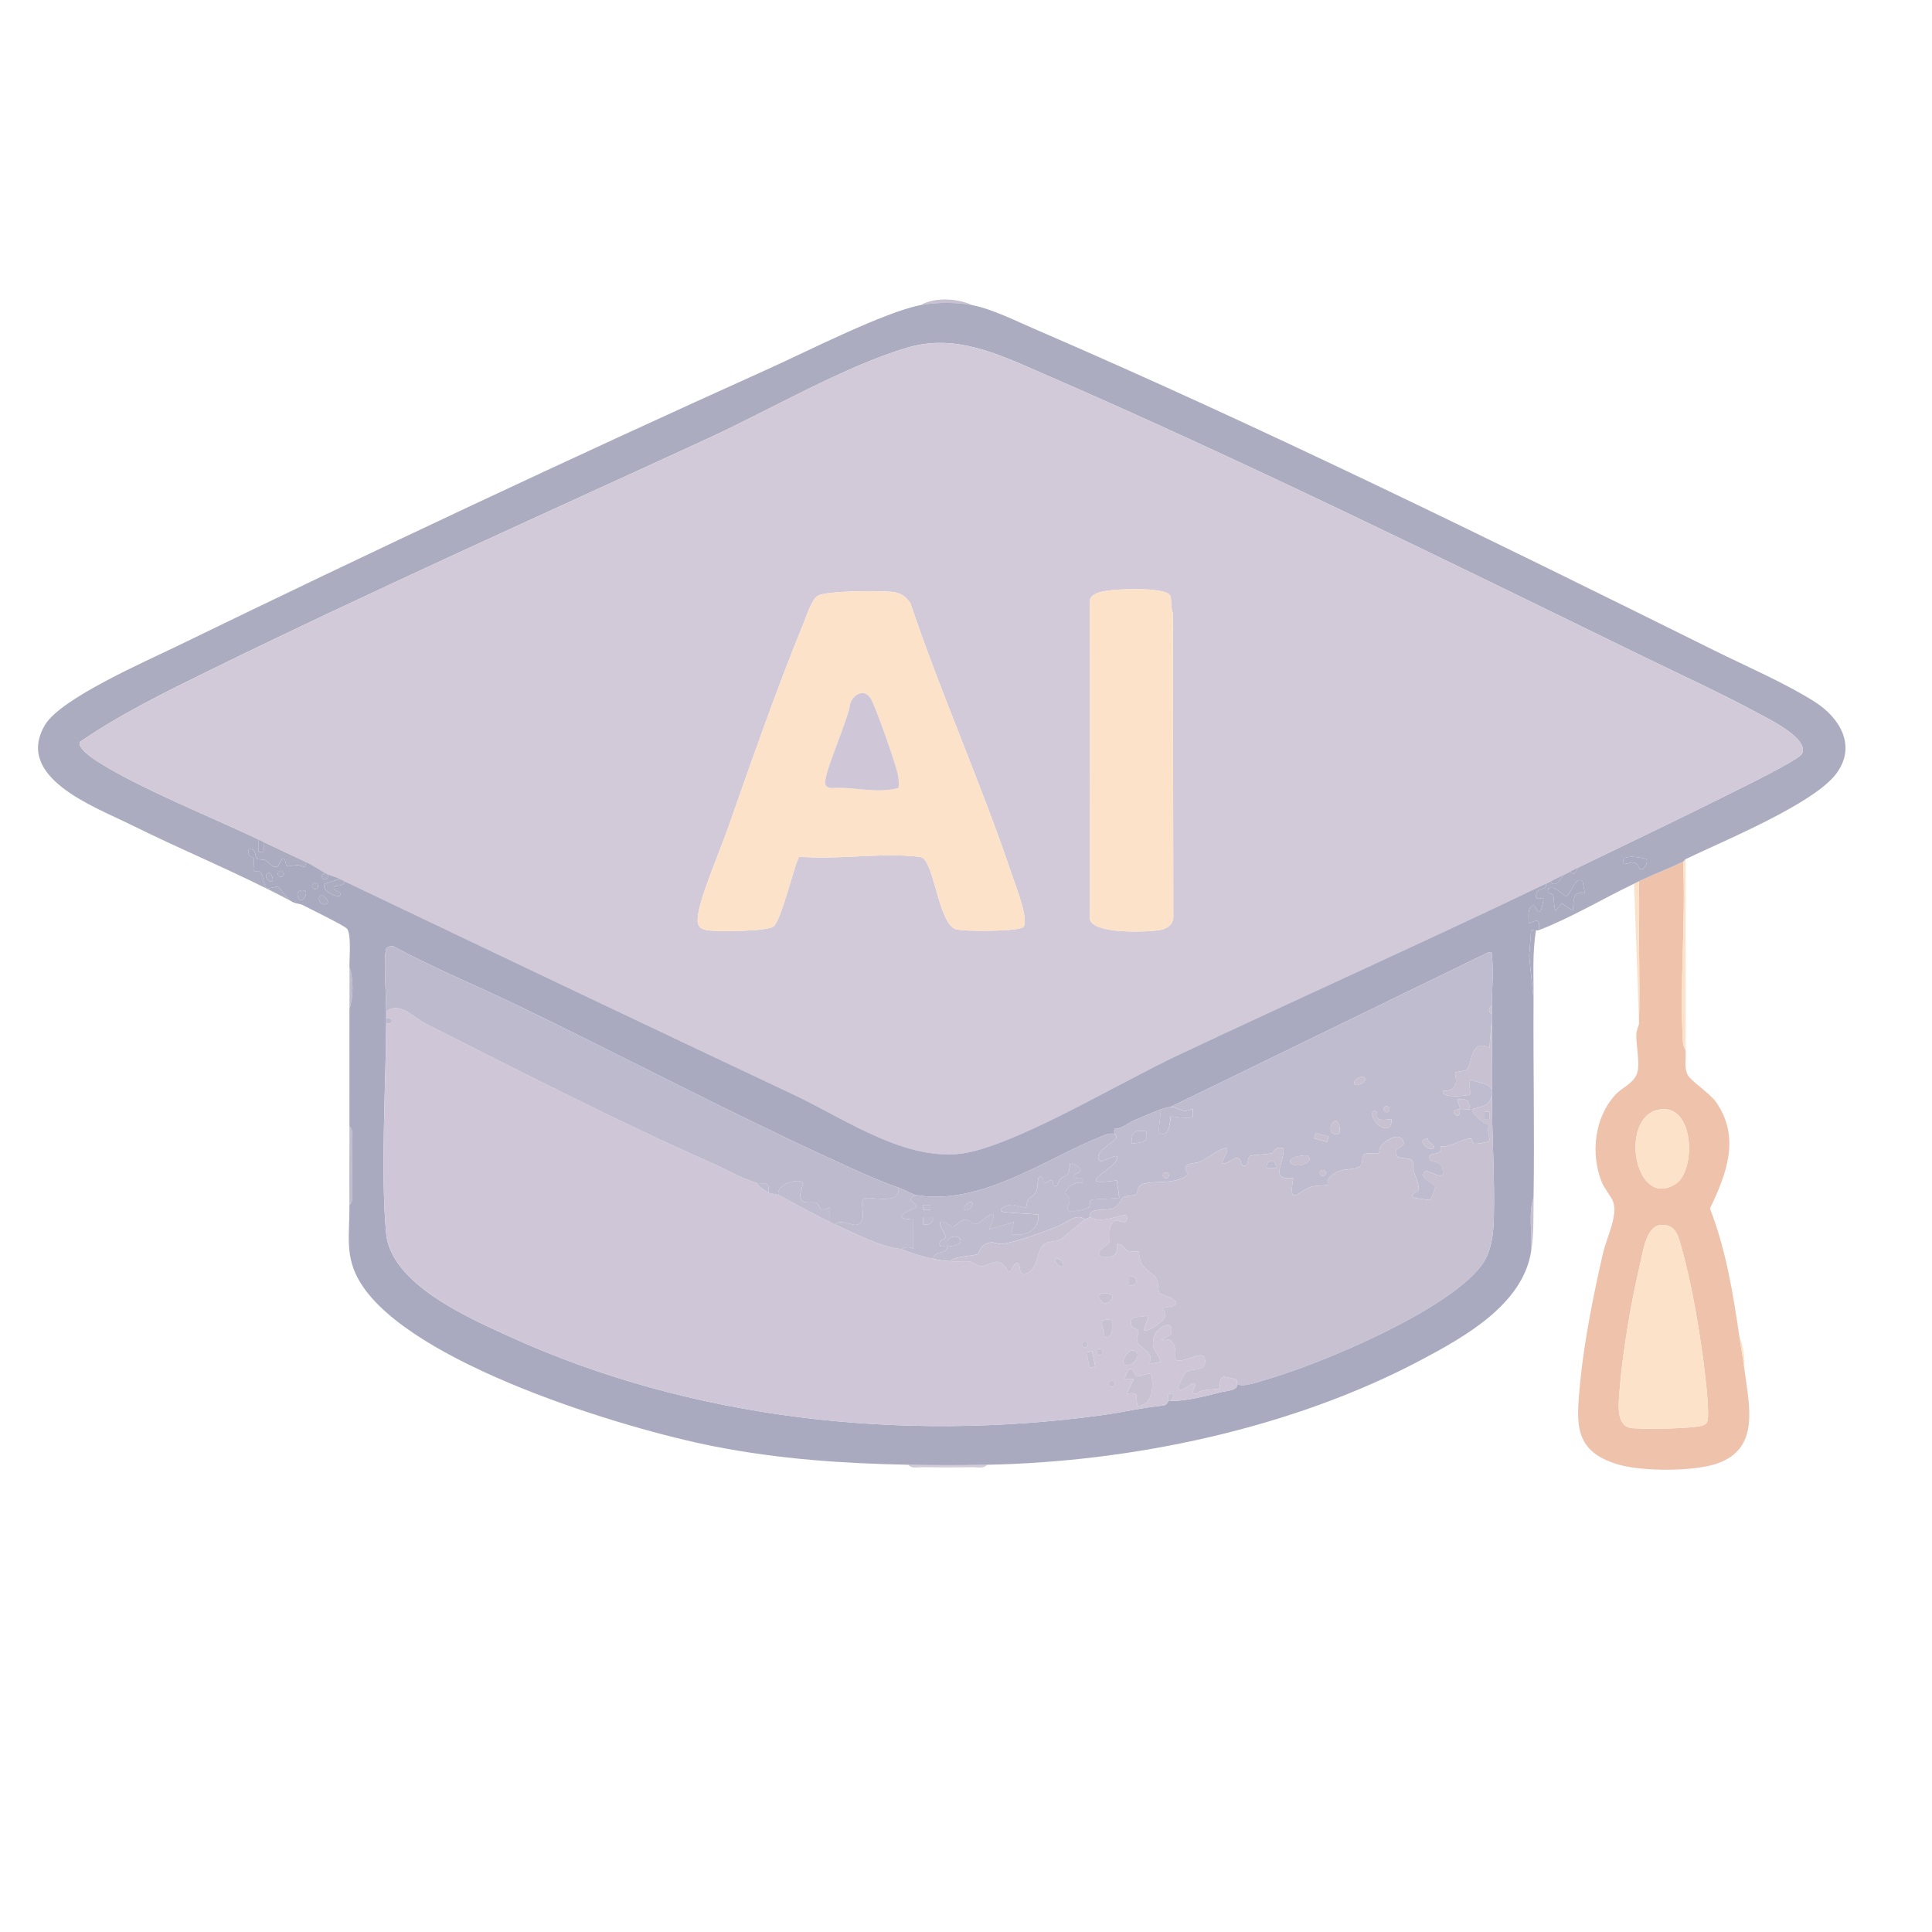 <?xml version="1.0" encoding="UTF-8"?>
<svg id="Layer_1" data-name="Layer 1" xmlns="http://www.w3.org/2000/svg" viewBox="0 0 1024 1024">
  <defs>
    <style>
      .cls-1 {
        fill: #c0bccf;
      }

      .cls-2 {
        fill: #c7c1d2;
      }

      .cls-3 {
        fill: #d2cad8;
      }

      .cls-4 {
        fill: #acacc1;
      }

      .cls-5 {
        fill: #a9aac0;
      }

      .cls-6 {
        fill: #fde2ca;
      }

      .cls-7 {
        fill: #bdbacd;
      }

      .cls-8 {
        fill: #cfc7d7;
      }

      .cls-9 {
        fill: #efc2ac;
      }
    </style>
  </defs>
  <path class="cls-2" d="M515.26,161.72c-7.56-1.47-18.81-1.63-27.29,0,7.16-4.29,19.77-3.66,27.29,0Z"/>
  <g>
    <path class="cls-3" d="M523.06,776.35c-1.35,2.15-4.93,1.29-7.13,1.32-9.09.11-18.23.1-27.32,0-2.2-.02-5.78.83-7.13-1.32,13.78.27,27.8.26,41.58,0Z"/>
    <path class="cls-2" d="M811.53,663.3c.78-9.21-1.67-19.81,1.3-28.59-.16,10.26.29,18.55-1.3,28.59Z"/>
    <g>
      <path class="cls-9" d="M892.09,456.69c1.46,31.39-1.92,64.46-.1,95.66.14,2.37,1.35,3.92,1.39,4.39.43,4.26-.85,8.44.97,12.67,1.42,3.31,11.9,10,15.19,14.7,13.05,18.68,5.57,38.15-3.22,56.42,8.56,22.12,12.23,44.92,15.65,68.24.79,5.38,1.95,11.73,2.6,16.89,2.34,18.71,8.71,41.88-14.32,50-12.38,4.37-39.79,4.31-52.49.58-24.11-7.09-22.27-22.04-20.24-43.42,2.09-22.06,7.13-46.83,12.07-68.49,1.81-7.96,7.84-19.5,5.52-27.08-.84-2.74-4.69-7.1-6.15-10.73-6.04-15.02-3.9-34.32,7.35-46.43,3.57-3.85,9.98-5.91,11.58-11.92,1.28-4.8-.79-14.87-.61-19.9.09-2.41,1.39-4.84,1.42-5.81.67-25.07-.5-50.29,0-75.37,7.61-3.63,15.98-6.8,23.39-10.4ZM878.72,588.21c-20.74,4.77-12.14,53.17,9.42,39.3,11.1-7.14,9.99-43.77-9.42-39.3ZM880.06,649.29c-7.67.68-9.33,14.66-10.98,21.53-4.67,19.5-9.28,47.3-10.76,67.21-.45,6.13-1.8,17.36,5.86,18.79,4.79.89,35.56.48,38.74-1.48.91-.56,1.57-.7,1.98-1.92,1.28-3.8-.69-20.49-1.28-25.65-2.23-19.37-6.89-47.16-12.19-65.77-1.83-6.41-2.95-13.47-11.37-12.72Z"/>
      <path class="cls-6" d="M893.39,556.75c-.05-.48-1.26-2.03-1.39-4.39-1.82-31.2,1.55-64.27.1-95.66.44-.21.82-1.07,1.3-1.3v101.35Z"/>
      <path class="cls-6" d="M868.7,467.09c-.5,25.08.67,50.3,0,75.37l-2.6-74.07c.86-.41,1.71-.88,2.6-1.3Z"/>
      <path class="cls-6" d="M924.58,725.67c-.64-5.16-1.81-11.51-2.6-16.89,2.33,4.97,2.65,11.48,2.6,16.89Z"/>
      <path class="cls-6" d="M880.06,649.29c8.42-.75,9.54,6.31,11.37,12.72,5.31,18.61,9.96,46.4,12.19,65.77.59,5.16,2.56,21.85,1.28,25.65-.41,1.22-1.08,1.36-1.98,1.92-3.18,1.95-33.94,2.37-38.74,1.48-7.66-1.42-6.31-12.66-5.86-18.79,1.47-19.91,6.08-47.71,10.76-67.21,1.65-6.87,3.31-20.85,10.98-21.53Z"/>
      <path class="cls-6" d="M878.72,588.21c19.41-4.46,20.52,32.17,9.42,39.3-21.56,13.87-30.16-34.53-9.42-39.3Z"/>
    </g>
    <g>
      <path class="cls-1" d="M185.21,595.73c-.09-19.91.11-39.87,0-59.77v59.77Z"/>
      <path class="cls-4" d="M814.13,493.08c-2.04,11.98-1.22,24.24-1.3,36.38l-2.34-22.74,1.04-13.65c.81-.17,1.96.22,2.6,0Z"/>
      <path class="cls-1" d="M185.21,638.61c-.17-13.84.06-27.74,0-41.58,2.15,1.35,1.3,4.93,1.32,7.13.1,9.09.11,18.23,0,27.32-.03,2.2.83,5.78-1.32,7.13Z"/>
      <path class="cls-1" d="M185.21,534.66c-.04-7.35.12-14.75,0-22.09,2.18,6.03,2.19,15.97,0,22.09Z"/>
      <g>
        <path class="cls-4" d="M515.26,161.72c10.71,2.09,22.99,8.29,33.36,12.77,119.72,51.62,242.92,112.21,359.93,170.24,16.71,8.29,37.91,17.45,53.31,27.25,13.32,8.47,22.29,23.34,11.48,37.97-11.96,16.18-60.19,35.86-79.95,45.44-.48.23-.86,1.09-1.3,1.3-7.41,3.6-15.78,6.77-23.39,10.4-.88.42-1.74.89-2.6,1.3-15.86,7.55-34.11,18.44-50.68,24.69,1.93-9.04-4.33-2.88-5.19-3.9.04-2.75-.88-7.62,1.96-9.08,2.44-1.25,1.87,5.25,4.52,2.59.23-.23,1.55-6.26,1.32-6.49-.76-.76-4.43,1.69-3.88-1.93.73-4.79,5.92-1.61,5.17-5.88.86-.41,1.72-.88,2.6-1.3l.69,1.26c3.91,1.19,3.86-3.5,7.1-5.16.85-.41,1.71-.87,2.6-1.3,2.86,3.37,2.43-1.32,5.2-2.6,26.65-12.85,53.78-25.83,80.84-39.36,5.62-2.81,35.31-17.32,36.77-20.44,3.76-8.03-17.08-18.09-22.91-21.26-19.48-10.62-41.63-20.69-61.75-30.51-103.54-50.51-212.52-104.15-317.94-149.85-22.95-9.95-45.79-21.17-71.33-13.69-33.18,9.72-73.2,33.11-105.4,47.93-88.38,40.7-177.75,80.57-265.12,123.4-23.32,11.43-46.77,22.96-68.22,37.66-1.81,3.14,6.71,8.83,9.3,10.49,22.24,14.17,60.23,29.35,85.37,41.32v6.49c3.91.86,2.44-1.92,2.6-5.19,7.2,3.43,15.1,7.06,22.09,10.4.62,4.59-1.88,1.84-3.94,1.88-4.61.09-5.9,1.83-6.45-1.25-1.07-5.96-3.65,1.54-4.06,1.78-2.79,1.64-4.62-2.07-6.43-3.01-1.54-.8-3.95-.3-4.82-.98-.97-.76-.18-5.82-4.17-4.91-1.57,3.64,2.41,3.82,2.58,4.76.38,2.11-.4,4.44-.08,6.21.24,1.33,2.74.26,3.61,1,1.28,1.09,2.15,7.85,2.88,8.23,2.46,1.28,4.71-1.12,6.61-.16,1,.51,4.22,5.76,6.48,7.23-27.68-14.7-56.87-26.55-84.93-40.47-18.93-9.39-61.64-24.86-45.28-52.71,8.28-14.09,53.6-33.82,69.97-41.78,103.64-50.38,209.01-99.87,314.05-147.25,19.92-8.98,60.89-29.85,80.15-33.55,8.48-1.63,19.73-1.47,27.29,0ZM872.61,455.4c-.54-.56-15.55-3.66-11.69,2.59,1.85-.24,3.29-1.13,5.29-.75,2.91.55,2.04,4.4,4.43,3.34,1.73-.76,2.75-4.37,1.98-5.18ZM838.77,467.1c-3.82-3.14-6.27,7.26-8.44,7.78-1.93.47-5.72-5.98-9.7-3.89-1.13,3.53,2.06,1.94,2.56,3.5.68,2.14.14,5.7,1.35,8.18l3.24-3.91,5.82,3.91c.69-5.52-.43-10.74,6.51-9.1-.48-1.23-1.09-6.26-1.35-6.47Z"/>
        <path class="cls-3" d="M137.13,445c-25.14-11.98-63.13-27.15-85.37-41.32-2.6-1.65-11.11-7.35-9.3-10.49,21.45-14.71,44.9-26.23,68.22-37.66,87.37-42.83,176.74-82.71,265.12-123.4,32.19-14.82,72.22-38.22,105.4-47.93,25.54-7.48,48.38,3.75,71.33,13.69,105.42,45.7,214.41,99.33,317.94,149.85,20.12,9.81,42.27,19.89,61.75,30.51,5.82,3.17,26.67,13.24,22.91,21.26-1.46,3.12-31.15,17.63-36.77,20.44-27.06,13.52-54.19,26.51-80.84,39.36-1.77.85-3.5,1.78-5.2,2.6-.89.43-1.75.89-2.6,1.3-2.63,1.27-5.2,2.65-7.8,3.9-.88.42-1.74.89-2.6,1.3-63.91,30.68-130.55,60.5-195.41,91.11-30.17,14.24-77.64,42.9-107.84,50.69-32.36,8.34-66.69-16.46-95.18-29.89-79.48-37.48-159.22-75.44-238.29-113.21-.86-.41-1.71-.88-2.6-1.3-2.52-1.2-4.89-1.83-6.63-2.46-2.57-1.43-7.19-4.55-11.56-6.63-6.99-3.33-14.89-6.96-22.09-10.4-.87-.42-1.72-.88-2.6-1.3ZM589.04,312.82c-3.82.48-10.65,1.14-11.41,5.48l.03,168.89c1.54,7.98,30.12,6.92,36.93,5.8,3.71-.61,7.39-2.9,7.29-7.01l-.23-161.02c-1.26-2.67-.52-6.72-1.33-9.06-1.67-4.82-26.21-3.72-31.27-3.08ZM542.24,491.46c3.49-3.35-3.87-21.8-5.59-26.92-16.24-48.44-37.75-96.2-54.07-144.74-2.39-3.69-5.14-5.55-9.53-6.07-6.49-.77-34.93-.69-39.6,2.04-3.29,1.93-5.96,10.72-7.54,14.55-14.51,35.37-27.88,73.93-40.63,110.1-4.07,11.55-13.78,33.82-15.31,44.54-.73,5.09.09,7.46,5.53,8.17s30.97.59,34.43-2.07c4.51-3.46,11.94-36.53,13.85-37.05,19.71,1.87,43.07-2.2,62.3,0,2.26.26,2.91.1,4.37,2.13,5.22,7.29,7.82,32.69,15.72,36.25,3.4,1.53,33.73,1.29,36.06-.95Z"/>
        <path class="cls-4" d="M180.01,465.79c.89.42,1.74.89,2.6,1.3-.36,2.93-4.83,2.27-5.2,2.61-2.6,2.47,5.25,2.72,2.59,5.18-.87.8-10.18-2.3-7.78-6.48l7.79-2.61Z"/>
        <path class="cls-4" d="M161.81,472.29c1.71,1.71-2.27,7.71-3.88,3.23-1.38-3.83,2.9-4.2,3.88-3.23Z"/>
        <path class="cls-4" d="M173.51,478.78c-2.23,1.96-5.84-1.69-3.89-3.89,1.24-1.39,5.28,2.66,3.89,3.89Z"/>
        <path class="cls-4" d="M143.61,463.19c.23.19,2.46,5.17-.61,3.88-3.49-1.46-1.82-5.87.61-3.88Z"/>
        <circle class="cls-4" cx="148.85" cy="463.16" r="1.6"/>
        <circle class="cls-4" cx="167.05" cy="469.66" r="1.6"/>
        <circle class="cls-4" cx="172.24" cy="464.46" r="1.61"/>
        <path class="cls-5" d="M838.77,467.1c.26.21.87,5.25,1.35,6.47-6.94-1.64-5.82,3.58-6.51,9.1l-5.82-3.91-3.24,3.91c-1.21-2.48-.67-6.04-1.35-8.18-.5-1.56-3.69.02-2.56-3.5,3.98-2.09,7.78,4.36,9.7,3.89,2.18-.53,4.62-10.92,8.44-7.78Z"/>
        <path class="cls-5" d="M872.61,455.4c.78.81-.25,4.42-1.98,5.18-2.39,1.05-1.52-2.8-4.43-3.34-1.99-.37-3.43.52-5.29.75-3.86-6.24,11.15-3.15,11.69-2.59Z"/>
        <path class="cls-5" d="M139.73,446.3c-.16,3.27,1.31,6.05-2.59,5.19v-6.49c.87.42,1.72.88,2.59,1.3Z"/>
        <path class="cls-5" d="M829.72,463.19c-3.24,1.66-3.19,6.35-7.1,5.16l-.69-1.26c2.6-1.25,5.16-2.63,7.8-3.9Z"/>
        <path class="cls-5" d="M837.52,459.29c-2.77,1.28-2.33,5.97-5.2,2.6,1.7-.82,3.43-1.75,5.2-2.6Z"/>
        <path class="cls-6" d="M542.24,491.46c-2.33,2.24-32.65,2.48-36.06.95-7.91-3.56-10.5-28.96-15.72-36.25-1.46-2.03-2.1-1.87-4.37-2.13-19.24-2.21-42.59,1.86-62.3,0-1.91.52-9.34,33.6-13.85,37.05-3.47,2.66-29.04,2.77-34.43,2.07s-6.25-3.08-5.53-8.17c1.53-10.73,11.24-33,15.31-44.54,12.75-36.17,26.12-74.74,40.63-110.1,1.57-3.83,4.25-12.63,7.54-14.55,4.67-2.73,33.11-2.81,39.6-2.04,4.39.52,7.14,2.38,9.53,6.07,16.32,48.55,37.83,96.31,54.07,144.74,1.72,5.12,9.08,23.57,5.59,26.92ZM476.21,417.65c.39-2.64.06-5.23-.51-7.82-1.3-5.92-11.27-34.3-14.02-39.25-3.27-5.89-9.34-2.94-11.12,2.57-.57,7.39-14.51,37.74-13.17,42.44.41,1.44,1.76,2.01,3.15,2.11,12.22-.88,23.59,3.16,35.66-.05Z"/>
        <path class="cls-8" d="M476.21,417.65c-12.07,3.21-23.44-.83-35.66.05-1.39-.09-2.74-.67-3.15-2.11-1.35-4.7,12.59-35.05,13.17-42.44,1.78-5.51,7.85-8.46,11.12-2.57,2.75,4.94,12.71,33.32,14.02,39.25.57,2.59.89,5.18.51,7.82Z"/>
        <path class="cls-6" d="M589.04,312.82c5.06-.64,29.6-1.73,31.27,3.08.81,2.34.08,6.39,1.33,9.06l.23,161.02c.1,4.11-3.58,6.4-7.29,7.01-6.81,1.11-35.38,2.18-36.93-5.8l-.03-168.89c.76-4.34,7.59-5,11.41-5.48Z"/>
      </g>
      <g>
        <path class="cls-5" d="M154.02,477.48c-2.26-1.48-5.47-6.72-6.48-7.23-1.91-.97-4.15,1.44-6.61.16-.74-.38-1.61-7.14-2.88-8.23-.87-.74-3.37.33-3.61-1-.32-1.77.46-4.11.08-6.21-.17-.93-4.14-1.12-2.58-4.76,3.99-.91,3.2,4.15,4.17,4.91.87.68,3.28.18,4.82.98,1.81.94,3.65,4.65,6.43,3.01.41-.24,2.99-7.75,4.06-1.78.55,3.09,1.85,1.34,6.45,1.25,2.06-.04,4.56,2.71,3.94-1.88,4.37,2.08,8.98,5.2,11.56,6.63-.63-.63-1.64-.63-2.27,0s-.63,1.64,0,2.27,1.64.63,2.27,0,.63-1.64,0-2.27c1.75.63,4.12,1.26,6.63,2.46l-7.79,2.61c-2.4,4.19,6.91,7.28,7.78,6.48,2.66-2.45-5.19-2.71-2.59-5.18.37-.35,4.84.31,5.2-2.61,79.06,37.77,158.8,75.73,238.29,113.21,28.49,13.43,62.81,38.24,95.18,29.89,30.2-7.78,77.67-36.45,107.84-50.69,64.86-30.61,131.5-60.43,195.41-91.11.75,4.27-4.44,1.09-5.17,5.88-.55,3.61,3.12,1.16,3.88,1.93.23.23-1.08,6.26-1.32,6.49-2.64,2.66-2.07-3.84-4.52-2.59-2.84,1.46-1.92,6.33-1.96,9.08.85,1.02,7.12-5.14,5.19,3.9-.37.14-.91-.13-1.3,0-.63.21-1.78-.18-2.6,0l-1.04,13.65,2.34,22.74c-.23,35.05.55,70.21,0,105.25-2.97,8.78-.51,19.38-1.3,28.59-4.44,28.05-35.11,45.22-58.63,57.67-68.27,36.13-152.81,53.9-229.84,55.38-13.78.26-27.8.27-41.58,0-35.02-.7-68.32-2.98-102.7-9.7-48.46-9.47-161.01-43.8-187.61-86.57-8.78-14.11-5.76-25.5-5.95-41.47,2.15-1.35,1.29-4.93,1.32-7.13.11-9.09.1-18.23,0-27.32-.02-2.2.83-5.78-1.32-7.13,0-.43,0-.87,0-1.3v-59.77c0-.43,0-.87,0-1.3,2.19-6.12,2.18-16.06,0-22.09-.08-4.83,1.09-17.09-1.2-20.24-1.23-1.7-19.7-10.6-23.49-12.62-1.61-.86-4.01-.59-6.5-2.22ZM150.46,463.16c0-.89-.72-1.6-1.6-1.6s-1.6.72-1.6,1.6.72,1.6,1.6,1.6,1.6-.72,1.6-1.6ZM143.61,463.19c-2.43-1.99-4.1,2.42-.61,3.88,3.08,1.29.85-3.69.61-3.88ZM168.65,469.66c0-.89-.72-1.6-1.6-1.6s-1.6.72-1.6,1.6.72,1.6,1.6,1.6,1.6-.72,1.6-1.6ZM161.81,472.29c-.98-.97-5.26-.6-3.88,3.23,1.61,4.48,5.59-1.52,3.88-3.23ZM173.51,478.78c1.39-1.23-2.64-5.28-3.89-3.89-1.95,2.19,1.66,5.85,3.89,3.89ZM476.28,629.51c-12.46-4.31-24.88-10.24-36.88-15.75-55.39-25.47-110.57-54.56-164.86-80.78-21.9-10.58-44.52-19.78-65.94-31.39-1.15-.36-3.65.2-3.97,1.43-1.43,5.64.11,25.38.06,32.93,0,1.3,0,2.6,0,3.9,0,.87,0,1.73,0,2.6-.2,34.38-3.04,77.84-.05,111.15,2.42,27.03,43.87,44.98,65.86,54.99,96.34,43.85,208.05,55.8,312.79,41.58,11.29-1.53,22.39-4.19,33.75-5.28,1.1-.34,1.83-1.27,2.17-2.33h1.3c9.09-.04,18.22-2.61,27.05-4.78,2.32-.57,8.93-.76,8.03-4.32,2.99,2.13,11.58-1.15,15.32-2.22,29.42-8.44,95.56-36.3,113.98-60.14,5.49-7.11,6.64-16.41,6.87-25.35.55-21.37-1.02-43.98-1.04-65.62,0-.87,0-1.73,0-2.6-.03-12.49.1-25.14,0-37.68,0-.87,0-1.73,0-2.6,0-1.3,0-2.6,0-3.9-.05-8.08,1-19.09,0-26.66-.24-1.81.71-2.25-1.93-1.91l-168.3,81.85c-.27,0-4.95,1.2-5.2,1.3-4.89,1.86-9.94,4.18-14.18,5.88-3.12,1.25-6.32,4.6-10.51,4.53.02.84-.11,1.74,0,2.58-2.66-.44-4.63.51-6.98,1.45-30.29,12.14-63.66,36.89-98.27,31.03-1.19-.2-6.89-3.14-9.1-3.9Z"/>
        <path class="cls-8" d="M204.7,535.96c7.45-5.34,14.43,3.35,21.19,6.75,49.7,25.03,100.24,51.09,151.38,73.68,8.13,3.59,14.96,7.76,23.64,10.53,1.35,2.2,4.24,4.1,6.5,5.2,1.4.68,3.85.61,5.2,1.3,9.68,4.99,17.09,9.47,27.29,14.29.87.41,1.63.88,2.6,1.3,9.49,4.15,24.12,12.02,35.08,12.99,5.13,2.12,11.48,4,16.89,5.2,3.75.83,5.04.98,9.1,1.3s6.5-.16,9.69.03c2.38.14,4.38,2.48,6.67,2.61,4.15.23,9.5-6.91,14.19,2.57,2.46,1.42,2.95-5.99,5.82-3.9,1.04.75-.42,6.75,4.34,4.99,6.51-2.41,4.58-13.29,10.03-15.92,2.41-1.16,5.07-.65,7.46-1.72.81-.36,11.22-9.25,13.27-10.75.73-.54,2.02-.78,2.6-1.3,6.29,3.29,13.14-.37,19.48-1.29,1.67,7.52-4.94,1.42-7.13,3.81-2.9,3.16-1.3,7.46-2.02,10.83-.38,1.78-7.05,3.54-5.14,7.44,6.03.4,9.99.84,9.1-6.49,3.03-.5,3.63,2.81,6.13,3.64,1.64.54,4.96-.13,5.47.35.22.21.29,3.82,1.29,5.84,2.13,4.3,6.96,5.87,8.25,8.66,1.09,2.35.53,6.14,1.53,7.57.34.49,12.21,3.67,7.78,6.48-1.39.88-5.58,1.03-5.78,1.25-.45.5,1.55,3.1.72,5.15-.89,2.19-9.27,8.31-11.09,6.53l2.58-7.78c-4.86,1.86-10.81-.8-9.12,5.62.36,1.36,3.4,1.33,3.75,2.89.3,1.34-1.61,3.16-.53,5.73,1.58,3.74,9.75,5.24,5.92,11.74l6.49-1.3c-1.93-5.29-5.65-6.62-3.62-13.37,1.43-4.76,11.33-10.51,8.84-.92l-5.22,2.6c10.07-2.2,6.99,9.58,7.8,10.41,2.91,3,14.44-5.57,15.46-.55,1.59,7.86-7.05,4.62-10.23,7.71-.75.73-4.47,7.94-3.92,8.41,3,2.58,6.84-4.49,9.09-2.58.86.73-3.63,5.84.67,5.21,2.28-2.72,11.83-2.22,12.28-2.67.49-.48-.78-5.56,2.09-6.29.43-.11,6.2,1.13,6.74,1.51.65.46.19,2.14.31,2.23.9,3.56-5.72,3.75-8.03,4.32-8.83,2.17-17.96,4.74-27.05,4.78,1.56-2.13,2.42-4.47-.64-3.91-1.46.27-.28,2.73-.66,3.91-.34,1.06-1.07,1.99-2.17,2.33-11.36,1.09-22.46,3.75-33.75,5.28-104.74,14.22-216.45,2.26-312.79-41.58-21.98-10.01-63.44-27.96-65.86-54.99-2.99-33.31-.15-76.77.05-111.15,3.86.8,4.07-3.32,0-2.6,0-1.3,0-2.6,0-3.9ZM563.33,671.09c1.32-1.31-2.54-5.22-3.88-3.88s2.54,5.22,3.88,3.88ZM598.43,681.48c5.11,0,5.17-5.16,0-5.18v5.18ZM589.32,686.7c-1.49-2.23-11.36-2.12-4.53,3.87,2.33.9,5.75-2.05,4.53-3.87ZM589.32,699.68c-8.47-1.36-4.38,3.1-3.88,9.1,5.13.18,3.9-5.5,3.88-9.1ZM576.67,712.65c0-.89-.72-1.6-1.6-1.6s-1.6.72-1.6,1.6.72,1.6,1.6,1.6,1.6-.72,1.6-1.6ZM584.46,716.55c0-.89-.72-1.6-1.6-1.6s-1.6.72-1.6,1.6.72,1.6,1.6,1.6,1.6-.72,1.6-1.6ZM578.84,716.19l-3.01.62,1.68,8.12,3.01-.62-1.68-8.12ZM602.32,716.58c-3.45-3.32-8.42,4.65-6.48,6.48,2.95,2.79,9.2-3.87,6.48-6.48ZM602.51,729.45c-1.71-1.19-2.93-8.88-6.68,1.42h5.18s-3.89,7.8-3.89,7.8c7.46-.93,4.22.97,5.86,6.52,7.75.04,8.82-10.68,7.07-16.86-1.99-.96-6.62,1.77-7.55,1.12ZM590.96,733.44c0-.89-.72-1.6-1.6-1.6s-1.6.72-1.6,1.6.72,1.6,1.6,1.6,1.6-.72,1.6-1.6Z"/>
        <path class="cls-2" d="M655.6,733.47c-.13-.09.34-1.77-.31-2.23-.53-.38-6.3-1.62-6.74-1.51-2.87.73-1.61,5.81-2.09,6.29-.45.45-10-.04-12.28,2.67-4.3.63.2-4.48-.67-5.21-2.24-1.9-6.08,5.17-9.09,2.58-.55-.47,3.17-7.68,3.92-8.41,3.18-3.1,11.82.14,10.23-7.71-1.02-5.03-12.55,3.55-15.46.55-.81-.83,2.27-12.61-7.8-10.41l5.22-2.6c2.49-9.59-7.41-3.84-8.84.92-2.03,6.75,1.69,8.07,3.62,13.37l-6.49,1.3c3.83-6.5-4.34-8-5.92-11.74-1.08-2.57.83-4.38.53-5.73-.35-1.56-3.39-1.53-3.75-2.89-1.68-6.42,4.26-3.77,9.12-5.62l-2.58,7.78c1.83,1.79,10.21-4.34,11.09-6.53.83-2.06-1.17-4.65-.72-5.15.2-.22,4.39-.37,5.78-1.25,4.42-2.81-7.44-5.99-7.78-6.48-1-1.43-.44-5.22-1.53-7.57-1.29-2.79-6.12-4.36-8.25-8.66-1-2.02-1.07-5.63-1.29-5.84-.51-.48-3.83.19-5.47-.35-2.5-.83-3.1-4.14-6.13-3.64.89,7.33-3.07,6.88-9.1,6.49-1.91-3.9,4.76-5.66,5.14-7.44.72-3.37-.88-7.67,2.02-10.83,2.19-2.38,8.8,3.72,7.13-3.81-6.34.93-13.19,4.58-19.48,1.29.14-.13-.41-1.87.81-2.69,2.58-1.75,7.7-.76,10.96-1.78,4.07-1.28,4.29-4.99,6.02-6.01,2.06-1.21,5.49-.65,6.66-1.47s.27-4.18,3.15-5.38c4.46-1.85,12.49-.59,18.41-2.29,9.09-2.62,4.28-3.86,4.79-6.91.4-2.39,5.4-1.81,7.59-2.79,3.54-1.58,8.99-6.01,12.46-7.03,5.14-1.52-1.49,7.01-.67,7.77,3.11.93,5.74-3.36,8.38-2.59,1.71.5,1.34,3.45,2.67,3.9,3.11,1.05,2.05-4.06,3.47-4.99,1.29-.84,9.19-.86,11.78-1.61,1.04-.3,1.73-4.23,6.17-2.49.52,7.86-7.89,17.18,5.2,15.59-2.97,16.14,3.22,6.62,9.29,4.75,2.4-.74,8.31-.66,8.76-1.06.37-.33-.14-2.36.56-3.19,6.14-7.29,12.27-3.47,17-6.84,1.56-1.11.18-4.81,1.97-6.1,1.99-1.43,6.66.21,7.72-.75.39-.35.19-2.79,1.51-4.27,2.62-2.94,10.41-7.3,11.66-1.36.64,3.05-5.69,2.34-3.88,6.47,1.41,3.22,7.9.6,8.89,4.11-.84,5.18,3.08,9.46,2.95,14.15-.06,2.23-5.17,2.4-2.75,4.49.35.3,8.69,1.55,9.02,1.24.27-.25,2.72-6.62,2.64-6.98-.38-1.76-7.12-3.48-6.46-6.58,1.03-4.83,8.06,3.1,10.41-.03.5-7.44-5.87-6.35-6.46-7.21-3.76-5.6,7.33-1.53,5.25-7.53,5.18.7,11.44-4.39,16.04-4.1.8.05.63,2.41,1.6,2.64,1.41.34,7.84-.82,8.21-1.39.46-.7-1.69-6.75,0-8.96-2.25,1.13-10.16-6.42-9.07-7.85,5.66-1.97,9.16-1.28,10.39-7.81.02,21.64,1.59,44.25,1.04,65.62-.23,8.94-1.38,18.24-6.87,25.35-18.42,23.83-84.56,51.7-113.98,60.14-3.74,1.07-12.33,4.35-15.32,2.22ZM789.43,589.24h-2.59v3.88h2.59v-3.88ZM676.38,619.11c0-5.11-5.16-5.17-5.18,0h5.18Z"/>
        <path class="cls-1" d="M620.51,586.63l168.3-81.85c2.64-.34,1.69.1,1.93,1.91.99,7.57-.06,18.58,0,26.66-1.95.18-1.95,3.72,0,3.9,0,.87,0,1.73,0,2.6l-1.31,15.59c-10.26-5.6-8.86,8.68-12,11.38-1.16,1-5.93,1.26-6.19,1.64-.42.59,3.75,10.09-6.5,9.74-1.08,4.26,13.75,2.49,14.31,1.94.6-.58-.98-7.85.66-7.82,3.59,1.66,8.78,1.37,11.03,5.22,0,.87,0,1.73,0,2.6-1.23,6.53-4.73,5.84-10.39,7.81-1.09,1.43,6.82,8.98,9.07,7.85-1.69,2.21.46,8.27,0,8.96-.38.57-6.8,1.73-8.21,1.39-.98-.24-.81-2.59-1.6-2.64-4.6-.29-10.86,4.8-16.04,4.1,2.08,6-9.01,1.93-5.25,7.53.58.87,6.96-.22,6.46,7.21-2.34,3.13-9.38-4.8-10.41.03-.66,3.1,6.08,4.81,6.46,6.58.08.37-2.37,6.73-2.64,6.98-.33.31-8.68-.95-9.02-1.24-2.42-2.08,2.69-2.25,2.75-4.49.13-4.69-3.79-8.97-2.95-14.15-.99-3.51-7.48-.89-8.89-4.11-1.8-4.13,4.52-3.42,3.88-6.47-1.25-5.95-9.04-1.59-11.66,1.36-1.32,1.49-1.12,3.92-1.51,4.27-1.06.96-5.73-.68-7.72.75-1.79,1.28-.4,4.98-1.97,6.1-4.73,3.37-10.85-.45-17,6.84-.7.83-.19,2.86-.56,3.19-.45.41-6.36.32-8.76,1.06-6.07,1.87-12.26,11.39-9.29-4.75-13.09,1.59-4.68-7.74-5.2-15.59-4.45-1.73-5.14,2.19-6.17,2.49-2.59.76-10.49.77-11.78,1.61-1.42.93-.35,6.04-3.47,4.99-1.34-.45-.96-3.4-2.67-3.9-2.64-.77-5.27,3.52-8.38,2.59-.81-.76,5.81-9.29.67-7.77-3.47,1.03-8.92,5.45-12.46,7.03-2.2.98-7.19.4-7.59,2.79-.52,3.05,4.3,4.29-4.79,6.91-5.92,1.71-13.95.44-18.41,2.29-2.88,1.2-1.99,4.56-3.15,5.38s-4.6.25-6.66,1.47c-1.72,1.02-1.95,4.73-6.02,6.01-3.25,1.02-8.37.03-10.96,1.78-1.22.83-.66,2.56-.81,2.69-.58.52-1.86.76-2.6,1.3-4.25-3.79-9.91,1.86-14.07,3.47-9.26,3.59-19.95,7.81-29.66,9.44-2.13.36-4.17-1.02-6.07-.8-5.87.7-6.35,5.87-6.91,6.12-3.54,1.54-11.2.72-14.75,3.86-4.05-.32-5.34-.47-9.1-1.3,2.03-5.47,6.54-1.49,7.8-6.5,12.73-.67,4.83-8.72.23-3.58-.78.87-.01,2.71-.23,3.58-1.28.07-2.61-.03-3.89,0-1.69-3.5,2.61-4.13,2.66-4.58.33-3.07-3.41-5.1-2.66-8.41,2.73-1.01,5.12,2.67,6.91,2.4,1.68-.25,3.81-3.85,6.73-3.67,1.87.11,3.23,2.46,4.98,2.36,3.55-.21,14.44-13.59,7.36,2.8l12.98-3.88-1.29,6.48c7.54,1.38,14.84-2.1,14.3-10.38-5.64-.65-12.05-.66-17.57-1.3-5.51-.64-.13-3.92,3.9-3.93,1.95,0,6.21,1.99,7.11,1.3.37-.29.39-3.1,1.28-4.24,1.15-1.48,2.96-1.3,4.12-4.01.88-2.08.92-7.04,1.17-7.31,2.28-2.47,2.71,2.68,3.31,2.68,1.13-.01,2.62-1.43,3.76-1.45.94-.02.6,2.38.81,2.54,2.6,1.99,2.61-2.05,3.77-3.15,1.23-1.17,3.31-1.68,4.02-2.81,1-1.58,1.03-5.4,1.23-5.61.6-.61,4.98,2.4,5.15,2.63,2.08,3.01-5.23,2.5-2.56,5.16.68.68,5-1.75,3.91,2.6-3.08-1-9.44,2.5-8.88,5.59.17.93,1.81,1.97,2.01,3.07.31,1.71-1.56,4.72-.93,5.63,1.22,1.77,9.22.09,10.93-1.17,1.47-1.08.04-3.71,1.51-4.1,1.92-.51,14.11-.52,14.86-1.22l-1.34-9.06c-23.83,3.46-2.14-5.37.02-11.1,1.85-4.92-7.61,2.22-9.07.67-3.87-4.11,7.41-9.87,8.56-11.76,1.02-1.66-.73-2.25-.77-2.53-.11-.84.02-1.74,0-2.58,4.19.06,7.39-3.28,10.51-4.53,4.23-1.7,9.29-4.02,14.18-5.88l-1.31,12.33c6.52,3.92,6.05-7.97,6.52-8.44.41-.42,10.05,1.69,11.7,0,.14-.14.11-3.74-.02-3.89-.33-.38-3.01,1.05-4.35.89-2.43-.28-4.88-2.21-7.33-2.2ZM723.16,571.05c-.86-.8-4.55.29-5.18,1.96-1.71,4.51,7.82.49,5.18-1.96ZM773.85,587.93c-.17.19-5.34-.16-2.59,2.59s2.38-2.44,2.59-2.59c.56-.4,3.92.29,5.2,0-.26-4.75-1.79-6.01-6.5-5.18-.57.48,1.86,4.57,1.3,5.19ZM736.49,587.91c0-.89-.72-1.6-1.6-1.6s-1.6.72-1.6,1.6.72,1.6,1.6,1.6,1.6-.72,1.6-1.6ZM729.66,589.23c-.32-.43-2.78-1.13-2.32,1.68,1.03,6.32,10.76,10.98,10.12,2.23-10.71,1.56-6.47-2.13-7.79-3.91ZM708.86,594.44c-2.27-2.15-5.71,4.94-1.92,6.48,5.15,2.09,2.83-5.61,1.92-6.48ZM607.53,599.63c-6.17-.85-7.78.1-7.8,6.48,5.34-.7,9.17-.04,7.8-6.48ZM697.35,600.38l-.86,2.92,6.85,2.02.86-2.92-6.85-2.02ZM756.93,603.55c-7.19.03.58,6.98,2.62,5.16,2.2-1.96-3.58-3.09-2.62-5.16ZM693.28,612.63c-1.06-1.02-12.07.94-9.09,3.88s12.81-.31,9.09-3.88ZM702.71,621.69c0-.89-.72-1.6-1.6-1.6s-1.6.72-1.6,1.6.72,1.6,1.6,1.6,1.6-.72,1.6-1.6ZM619.55,622.99c0-.89-.72-1.6-1.6-1.6s-1.6.72-1.6,1.6.72,1.6,1.6,1.6,1.6-.72,1.6-1.6Z"/>
        <path class="cls-7" d="M204.7,535.96c.05-7.56-1.5-27.3-.06-32.93.31-1.23,2.81-1.79,3.97-1.43,21.42,11.61,44.03,20.81,65.94,31.39,54.29,26.22,109.47,55.31,164.86,80.78,11.99,5.51,24.41,11.44,36.88,15.75,1.1,9.84-15.99,4.11-18.26,5.75-3.01,2.16,1.82,10.73-2.8,13.48-3.24,1.93-9.51-3.37-12.72.27-.97-.42-1.73-.89-2.6-1.3v-7.79c-6.8,3.34-4.6-1.5-7.3-2.41-2.14-.72-6.24.65-7.73-1.4-2.07-2.84,1.27-8.47.75-9.17-2.1-2.82-14.67.7-13,6.48-1.35-.69-3.79-.62-5.2-1.3.68-6.79-3.48-4.24-6.5-5.2-8.68-2.77-15.52-6.93-23.64-10.53-51.15-22.59-101.68-48.65-151.38-73.68-6.75-3.4-13.74-12.09-21.19-6.75Z"/>
        <path class="cls-7" d="M590.63,600.93c.04.27,1.78.86.77,2.53-1.15,1.89-12.43,7.65-8.56,11.76,1.46,1.55,10.92-5.59,9.07-.67-2.15,5.73-23.85,14.56-.02,11.1l1.34,9.06c-.75.7-12.94.71-14.86,1.22-1.48.39-.04,3.02-1.51,4.1-1.71,1.25-9.7,2.94-10.93,1.17-.62-.91,1.24-3.91.93-5.63-.2-1.1-1.84-2.14-2.01-3.07-.56-3.1,5.8-6.6,8.88-5.59,1.1-4.34-3.22-1.91-3.91-2.6-2.67-2.66,4.64-2.15,2.56-5.16-.16-.24-4.54-3.25-5.15-2.63-.2.2-.23,4.03-1.23,5.61-.71,1.12-2.79,1.64-4.02,2.81-1.16,1.1-1.17,5.14-3.77,3.15-.21-.16.13-2.56-.81-2.54-1.14.03-2.63,1.44-3.76,1.45-.6,0-1.03-5.15-3.31-2.68-.25.27-.29,5.24-1.17,7.31-1.15,2.71-2.97,2.54-4.12,4.01-.88,1.13-.9,3.95-1.28,4.24-.9.69-5.16-1.3-7.11-1.3-4.03,0-9.42,3.29-3.9,3.93,5.53.64,11.93.65,17.57,1.3.55,8.28-6.75,11.76-14.3,10.38l1.29-6.48-12.98,3.88c7.08-16.39-3.81-3.01-7.36-2.8-1.75.1-3.11-2.25-4.98-2.36-2.92-.17-5.05,3.42-6.73,3.67-1.8.27-4.18-3.41-6.91-2.4-.75,3.3,2.99,5.34,2.66,8.41-.05.44-4.35,1.08-2.66,4.58,1.29-.02,2.61.07,3.89,0,.22-.87-.54-2.71.23-3.58,4.6-5.14,12.49,2.91-.23,3.58-1.26,5.01-5.76,1.03-7.8,6.5-5.42-1.2-11.76-3.08-16.89-5.2.35.03,3.86-2.07,6.49,0l.02-15.59c-14.49-.44.5-5.69,1.28-6.51,2.15-2.26-6.92-3.35,0-6.48,34.62,5.86,67.99-18.89,98.27-31.03,2.35-.94,4.32-1.9,6.98-1.45ZM515.26,637.32c-1.35-1.33-5.21,2.58-3.88,3.88s5.21-2.58,3.88-3.88ZM493.17,638.62h-3.88v2.59h3.88v-2.59ZM494.46,645.11h-5.19s0,3.88,0,3.88c2.39.3,3.81.08,5.18-1.96v-1.92Z"/>
        <path class="cls-1" d="M485.38,633.41c-6.92,3.13,2.15,4.21,0,6.48-.78.82-15.78,6.07-1.28,6.51l-.02,15.59c-2.63-2.06-6.14.03-6.49,0-10.96-.97-25.6-8.85-35.08-12.99,3.22-3.64,9.48,1.66,12.72-.27,4.61-2.75-.21-11.31,2.8-13.48,2.27-1.64,19.36,4.09,18.26-5.75,2.2.76,7.91,3.7,9.1,3.9Z"/>
        <path class="cls-2" d="M790.74,577.54c-2.25-3.85-7.43-3.56-11.03-5.22-1.64-.03-.06,7.24-.66,7.82-.56.54-15.39,2.32-14.31-1.94,10.24.35,6.08-9.15,6.5-9.74.26-.37,5.03-.64,6.19-1.64,3.14-2.7,1.75-16.98,12-11.38l1.31-15.59c.1,12.54-.03,25.19,0,37.68Z"/>
        <path class="cls-7" d="M620.51,586.63c2.46-.01,4.9,1.92,7.33,2.2,1.34.15,4.02-1.28,4.35-.89.13.15.15,3.75.02,3.89-1.64,1.7-11.29-.42-11.7,0-.46.47,0,12.36-6.52,8.44l1.31-12.33c.25-.1,4.93-1.3,5.2-1.3Z"/>
        <path class="cls-2" d="M619.22,742.56c.38-1.18-.8-3.64.66-3.91,3.06-.56,2.2,1.77.64,3.91h-1.3Z"/>
        <path class="cls-7" d="M204.7,539.85c4.07-.72,3.86,3.4,0,2.6,0-.87,0-1.73,0-2.6Z"/>
        <path class="cls-2" d="M790.74,537.26c-1.95-.18-1.95-3.72,0-3.9,0,1.3,0,2.6,0,3.9Z"/>
        <path class="cls-2" d="M575.04,646.41c-2.05,1.49-12.47,10.39-13.27,10.75-2.39,1.06-5.05.55-7.46,1.72-5.45,2.63-3.52,13.51-10.03,15.92-4.75,1.76-3.3-4.23-4.34-4.99-2.87-2.09-3.36,5.32-5.82,3.9-4.69-9.48-10.04-2.34-14.19-2.57-2.29-.13-4.29-2.47-6.67-2.61-3.2-.19-5.52.3-9.69-.03,3.55-3.14,11.21-2.32,14.75-3.86.56-.24,1.04-5.42,6.91-6.12,1.9-.23,3.94,1.16,6.07.8,9.71-1.63,20.4-5.85,29.66-9.44,4.15-1.61,9.82-7.26,14.07-3.47Z"/>
        <path class="cls-1" d="M412.61,633.41c-1.66-5.78,10.91-9.3,13-6.48.52.7-2.82,6.33-.75,9.17,1.49,2.05,5.59.68,7.73,1.4,2.7.91.5,5.76,7.3,2.41v7.79c-10.18-4.83-17.6-9.31-27.28-14.29Z"/>
        <path class="cls-2" d="M602.51,729.45c.93.65,5.56-2.09,7.55-1.12,1.75,6.18.68,16.9-7.07,16.86-1.64-5.55,1.6-7.46-5.86-6.52l3.89-7.78h-5.18c3.75-10.31,4.97-2.62,6.68-1.43Z"/>
        <path class="cls-2" d="M589.32,699.68c.02,3.6,1.24,9.28-3.88,9.1-.5-6-4.58-10.46,3.88-9.1Z"/>
        <path class="cls-2" d="M602.32,716.58c2.72,2.62-3.53,9.28-6.48,6.48-1.93-1.83,3.03-9.8,6.48-6.48Z"/>
        <path class="cls-2" d="M589.32,686.7c1.22,1.82-2.2,4.78-4.53,3.87-6.83-6,3.04-6.1,4.53-3.87Z"/>
        <rect class="cls-2" x="576.64" y="716.41" width="3.07" height="8.29" transform="translate(-133.71 131.74) rotate(-11.66)"/>
        <path class="cls-1" d="M407.41,632.11c-2.26-1.1-5.14-3-6.5-5.2,3.01.96,7.18-1.6,6.5,5.2Z"/>
        <path class="cls-2" d="M598.43,681.48v-5.18c5.17.03,5.11,5.19,0,5.18Z"/>
        <path class="cls-2" d="M563.33,671.09c-1.35,1.33-5.21-2.58-3.88-3.88s5.21,2.58,3.88,3.88Z"/>
        <circle class="cls-2" cx="589.36" cy="733.44" r="1.6"/>
        <circle class="cls-2" cx="582.86" cy="716.55" r="1.6"/>
        <circle class="cls-2" cx="575.06" cy="712.65" r="1.6"/>
        <path class="cls-1" d="M676.38,619.11h-5.18c.03-5.17,5.19-5.11,5.18,0Z"/>
        <rect class="cls-1" x="786.85" y="589.24" width="2.59" height="3.88"/>
        <path class="cls-2" d="M729.66,589.23c1.33,1.78-2.92,5.47,7.79,3.91.65,8.76-9.09,4.09-10.12-2.23-.46-2.81,2-2.11,2.32-1.68Z"/>
        <path class="cls-7" d="M607.53,599.63c1.38,6.44-2.46,5.79-7.8,6.48.02-6.38,1.62-7.34,7.8-6.48Z"/>
        <path class="cls-2" d="M693.28,612.63c3.72,3.57-6.02,6.91-9.09,3.88s8.03-4.9,9.09-3.88Z"/>
        <path class="cls-2" d="M773.85,587.93c.56-.61-1.86-4.71-1.3-5.19,4.71-.82,6.23.43,6.5,5.18-1.28.3-4.64-.39-5.2,0-.21.15.18,5.37-2.59,2.59s2.42-2.4,2.59-2.59Z"/>
        <path class="cls-2" d="M708.86,594.44c.92.86,3.23,8.56-1.92,6.48-3.8-1.54-.36-8.62,1.92-6.48Z"/>
        <rect class="cls-2" x="698.83" y="599.28" width="3.04" height="7.14" transform="translate(-75.9 1104.2) rotate(-73.58)"/>
        <path class="cls-2" d="M756.93,603.55c-.97,2.07,4.82,3.2,2.62,5.16-2.04,1.81-9.8-5.13-2.62-5.16Z"/>
        <path class="cls-2" d="M723.16,571.05c2.64,2.45-6.89,6.48-5.18,1.96.63-1.67,4.32-2.76,5.18-1.96Z"/>
        <circle class="cls-2" cx="617.94" cy="622.99" r="1.6"/>
        <circle class="cls-2" cx="701.11" cy="621.69" r="1.6"/>
        <circle class="cls-2" cx="734.89" cy="587.91" r="1.6"/>
        <path class="cls-1" d="M494.46,645.11v1.92c-1.37,2.04-2.79,2.27-5.18,1.96v-3.89s5.18,0,5.18,0Z"/>
        <path class="cls-1" d="M515.26,637.32c1.32,1.31-2.54,5.22-3.88,3.88s2.54-5.22,3.88-3.88Z"/>
        <rect class="cls-1" x="489.28" y="638.62" width="3.88" height="2.59"/>
      </g>
    </g>
  </g>
</svg>